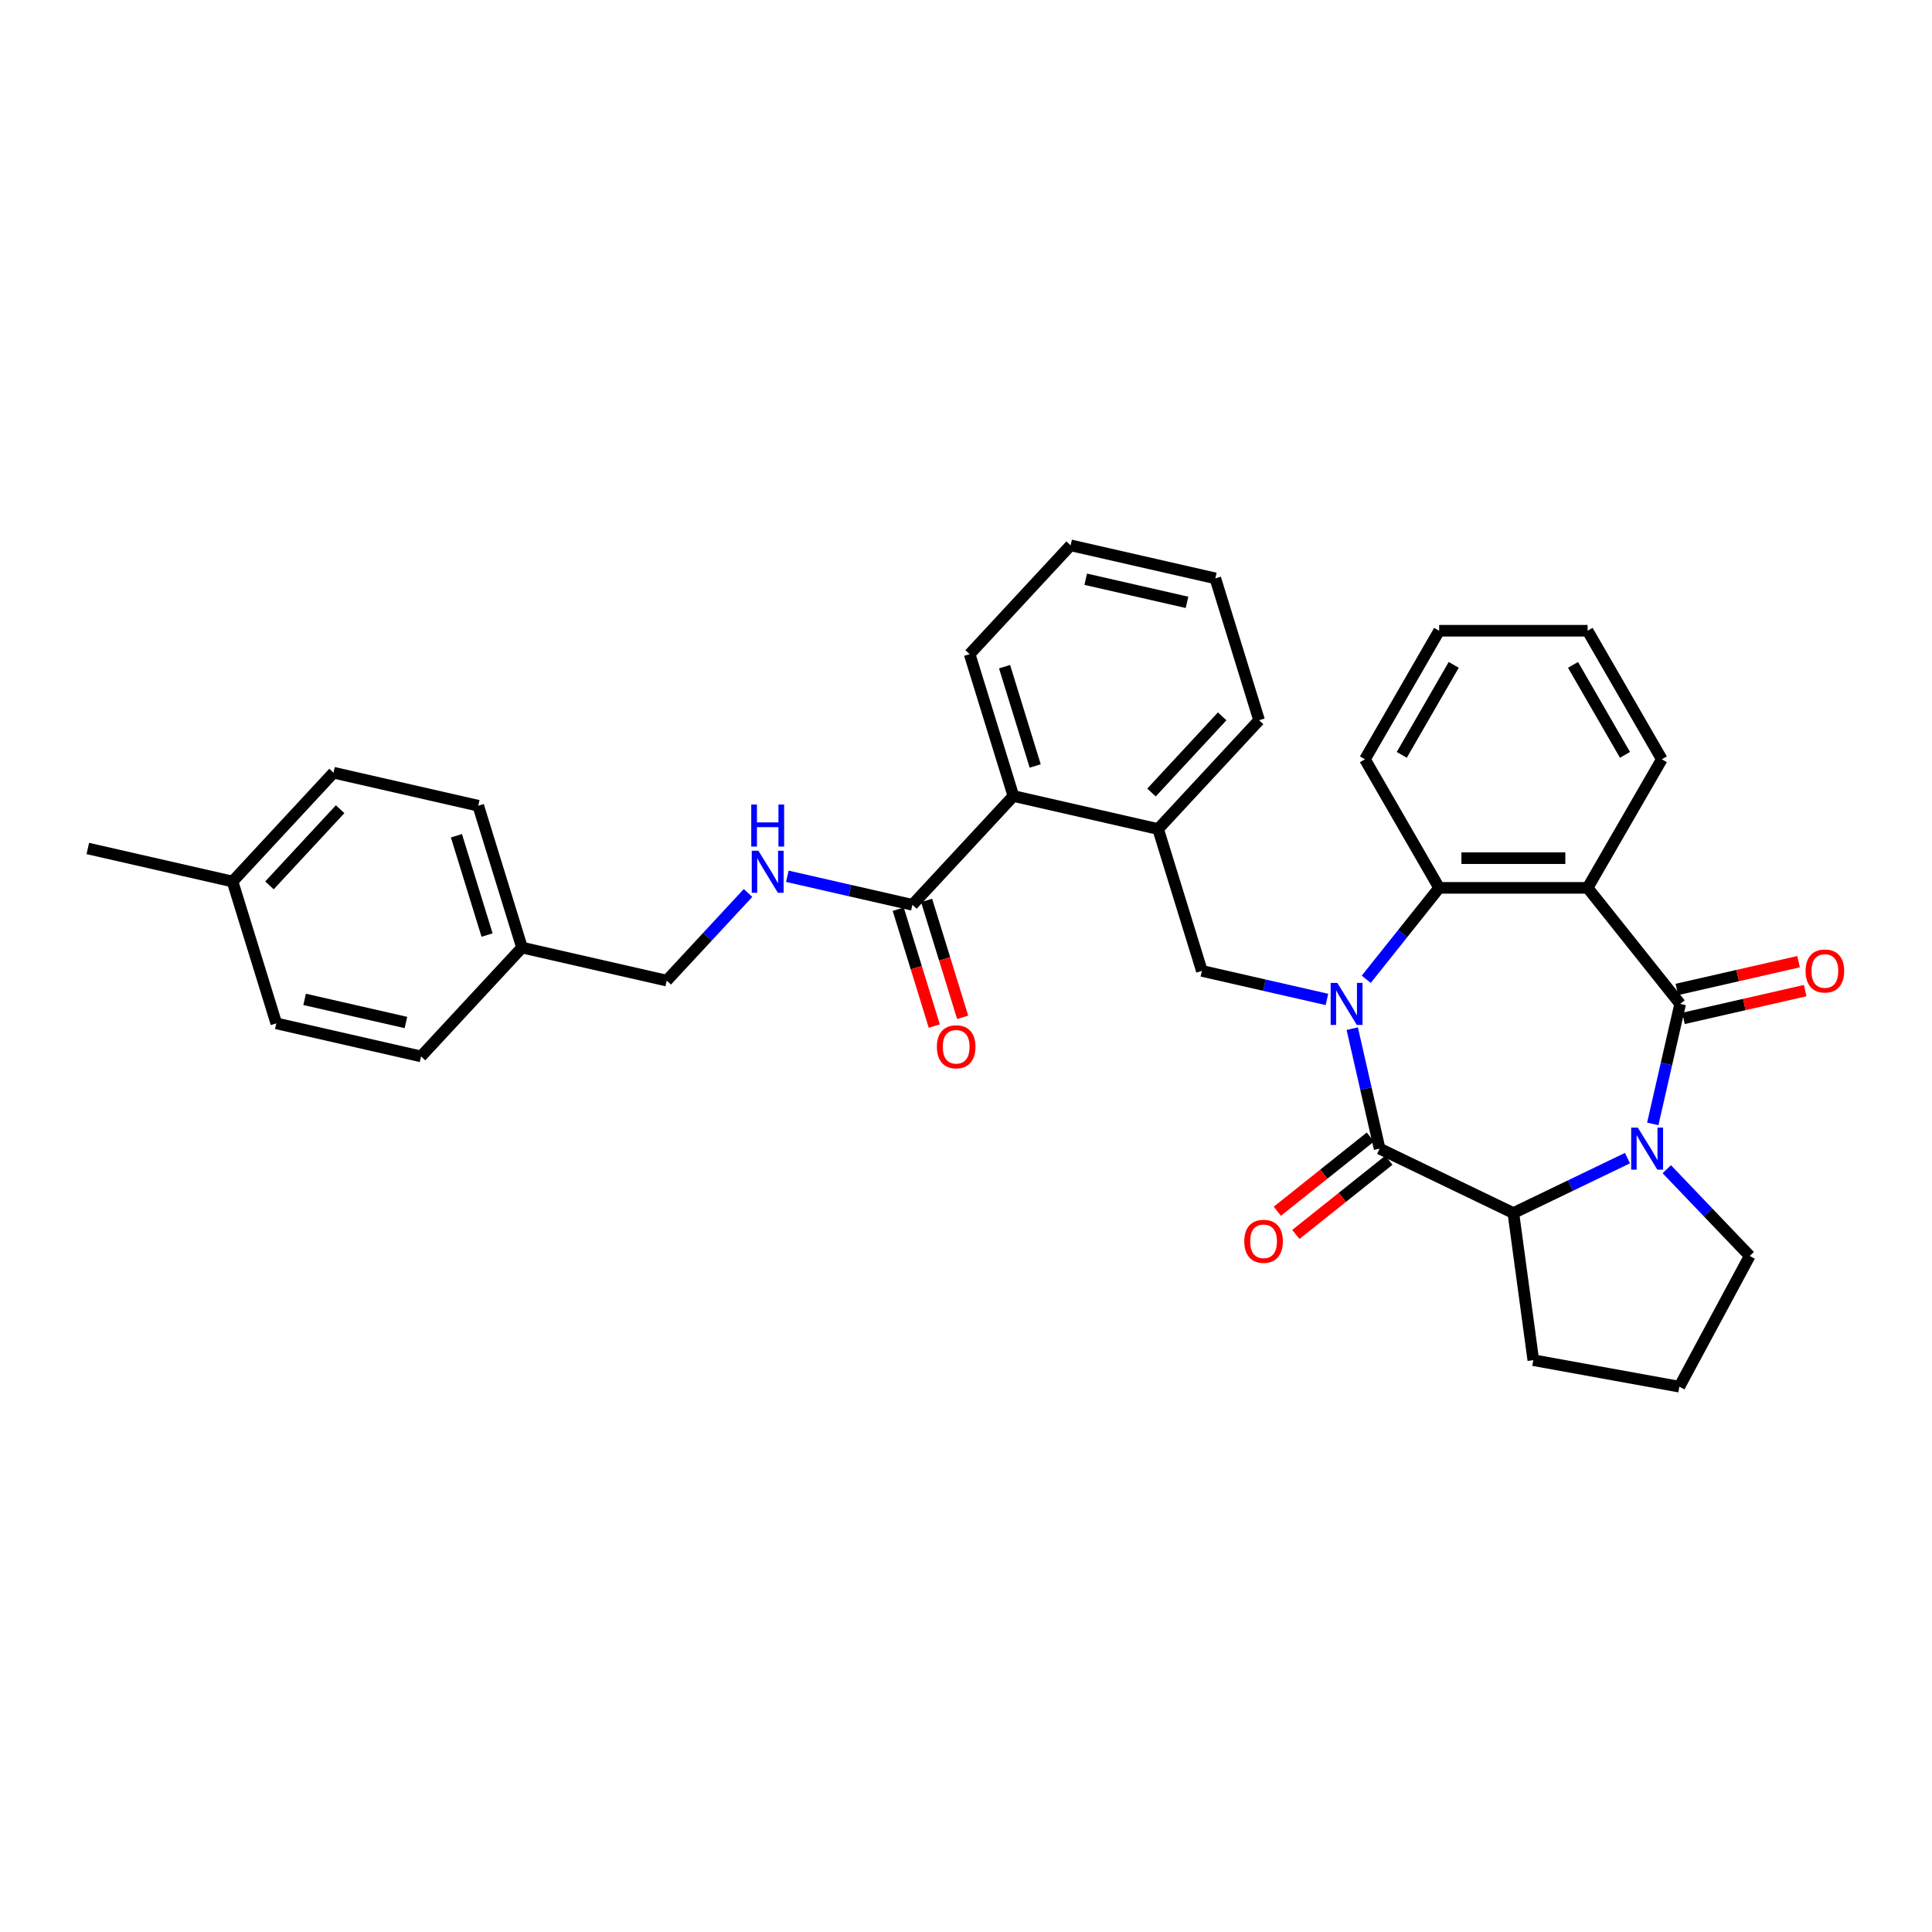 <?xml version='1.0' encoding='iso-8859-1'?>
<svg version='1.1' baseProfile='full'
              xmlns='http://www.w3.org/2000/svg'
                      xmlns:rdkit='http://www.rdkit.org/xml'
                      xmlns:xlink='http://www.w3.org/1999/xlink'
                  xml:space='preserve'
width='1000px' height='1000px' viewBox='0 0 1000 1000'>
<!-- END OF HEADER -->
<rect style='opacity:1.0;fill:#FFFFFF;stroke:none' width='1000' height='1000' x='0' y='0'> </rect>
<path class='bond-1' d='M 699.918,532.43 L 707.006,563.484' style='fill:none;fill-rule:evenodd;stroke:#0000FF;stroke-width:6px;stroke-linecap:butt;stroke-linejoin:miter;stroke-opacity:1' />
<path class='bond-1' d='M 707.006,563.484 L 714.094,594.539' style='fill:none;fill-rule:evenodd;stroke:#000000;stroke-width:6px;stroke-linecap:butt;stroke-linejoin:miter;stroke-opacity:1' />
<path class='bond-4' d='M 707.17,506.872 L 726.037,483.214' style='fill:none;fill-rule:evenodd;stroke:#0000FF;stroke-width:6px;stroke-linecap:butt;stroke-linejoin:miter;stroke-opacity:1' />
<path class='bond-4' d='M 726.037,483.214 L 744.903,459.556' style='fill:none;fill-rule:evenodd;stroke:#000000;stroke-width:6px;stroke-linecap:butt;stroke-linejoin:miter;stroke-opacity:1' />
<path class='bond-6' d='M 686.824,517.307 L 654.455,509.919' style='fill:none;fill-rule:evenodd;stroke:#0000FF;stroke-width:6px;stroke-linecap:butt;stroke-linejoin:miter;stroke-opacity:1' />
<path class='bond-6' d='M 654.455,509.919 L 622.087,502.531' style='fill:none;fill-rule:evenodd;stroke:#000000;stroke-width:6px;stroke-linecap:butt;stroke-linejoin:miter;stroke-opacity:1' />
<path class='bond-0' d='M 869.647,519.629 L 821.74,459.556' style='fill:none;fill-rule:evenodd;stroke:#000000;stroke-width:6px;stroke-linecap:butt;stroke-linejoin:miter;stroke-opacity:1' />
<path class='bond-11' d='M 871.356,527.12 L 902.857,519.93' style='fill:none;fill-rule:evenodd;stroke:#000000;stroke-width:6px;stroke-linecap:butt;stroke-linejoin:miter;stroke-opacity:1' />
<path class='bond-11' d='M 902.857,519.93 L 934.357,512.74' style='fill:none;fill-rule:evenodd;stroke:#FF0000;stroke-width:6px;stroke-linecap:butt;stroke-linejoin:miter;stroke-opacity:1' />
<path class='bond-11' d='M 867.937,512.138 L 899.437,504.948' style='fill:none;fill-rule:evenodd;stroke:#000000;stroke-width:6px;stroke-linecap:butt;stroke-linejoin:miter;stroke-opacity:1' />
<path class='bond-11' d='M 899.437,504.948 L 930.937,497.758' style='fill:none;fill-rule:evenodd;stroke:#FF0000;stroke-width:6px;stroke-linecap:butt;stroke-linejoin:miter;stroke-opacity:1' />
<path class='bond-33' d='M 869.647,519.629 L 862.559,550.683' style='fill:none;fill-rule:evenodd;stroke:#000000;stroke-width:6px;stroke-linecap:butt;stroke-linejoin:miter;stroke-opacity:1' />
<path class='bond-33' d='M 862.559,550.683 L 855.471,581.738' style='fill:none;fill-rule:evenodd;stroke:#0000FF;stroke-width:6px;stroke-linecap:butt;stroke-linejoin:miter;stroke-opacity:1' />
<path class='bond-5' d='M 714.094,594.539 L 783.322,627.877' style='fill:none;fill-rule:evenodd;stroke:#000000;stroke-width:6px;stroke-linecap:butt;stroke-linejoin:miter;stroke-opacity:1' />
<path class='bond-12' d='M 709.304,588.531 L 685.222,607.736' style='fill:none;fill-rule:evenodd;stroke:#000000;stroke-width:6px;stroke-linecap:butt;stroke-linejoin:miter;stroke-opacity:1' />
<path class='bond-12' d='M 685.222,607.736 L 661.14,626.941' style='fill:none;fill-rule:evenodd;stroke:#FF0000;stroke-width:6px;stroke-linecap:butt;stroke-linejoin:miter;stroke-opacity:1' />
<path class='bond-12' d='M 718.885,600.546 L 694.803,619.751' style='fill:none;fill-rule:evenodd;stroke:#000000;stroke-width:6px;stroke-linecap:butt;stroke-linejoin:miter;stroke-opacity:1' />
<path class='bond-12' d='M 694.803,619.751 L 670.722,638.955' style='fill:none;fill-rule:evenodd;stroke:#FF0000;stroke-width:6px;stroke-linecap:butt;stroke-linejoin:miter;stroke-opacity:1' />
<path class='bond-2' d='M 842.376,599.438 L 812.849,613.657' style='fill:none;fill-rule:evenodd;stroke:#0000FF;stroke-width:6px;stroke-linecap:butt;stroke-linejoin:miter;stroke-opacity:1' />
<path class='bond-2' d='M 812.849,613.657 L 783.322,627.877' style='fill:none;fill-rule:evenodd;stroke:#000000;stroke-width:6px;stroke-linecap:butt;stroke-linejoin:miter;stroke-opacity:1' />
<path class='bond-14' d='M 862.722,605.179 L 884.185,627.627' style='fill:none;fill-rule:evenodd;stroke:#0000FF;stroke-width:6px;stroke-linecap:butt;stroke-linejoin:miter;stroke-opacity:1' />
<path class='bond-14' d='M 884.185,627.627 L 905.648,650.076' style='fill:none;fill-rule:evenodd;stroke:#000000;stroke-width:6px;stroke-linecap:butt;stroke-linejoin:miter;stroke-opacity:1' />
<path class='bond-3' d='M 821.74,459.556 L 744.903,459.556' style='fill:none;fill-rule:evenodd;stroke:#000000;stroke-width:6px;stroke-linecap:butt;stroke-linejoin:miter;stroke-opacity:1' />
<path class='bond-3' d='M 810.214,444.188 L 756.429,444.188' style='fill:none;fill-rule:evenodd;stroke:#000000;stroke-width:6px;stroke-linecap:butt;stroke-linejoin:miter;stroke-opacity:1' />
<path class='bond-16' d='M 821.74,459.556 L 860.158,393.013' style='fill:none;fill-rule:evenodd;stroke:#000000;stroke-width:6px;stroke-linecap:butt;stroke-linejoin:miter;stroke-opacity:1' />
<path class='bond-20' d='M 744.903,459.556 L 706.485,393.013' style='fill:none;fill-rule:evenodd;stroke:#000000;stroke-width:6px;stroke-linecap:butt;stroke-linejoin:miter;stroke-opacity:1' />
<path class='bond-18' d='M 783.322,627.877 L 793.636,704.018' style='fill:none;fill-rule:evenodd;stroke:#000000;stroke-width:6px;stroke-linecap:butt;stroke-linejoin:miter;stroke-opacity:1' />
<path class='bond-8' d='M 622.087,502.531 L 599.439,429.108' style='fill:none;fill-rule:evenodd;stroke:#000000;stroke-width:6px;stroke-linecap:butt;stroke-linejoin:miter;stroke-opacity:1' />
<path class='bond-7' d='M 472.267,468.336 L 524.529,412.01' style='fill:none;fill-rule:evenodd;stroke:#000000;stroke-width:6px;stroke-linecap:butt;stroke-linejoin:miter;stroke-opacity:1' />
<path class='bond-10' d='M 472.267,468.336 L 439.898,460.948' style='fill:none;fill-rule:evenodd;stroke:#000000;stroke-width:6px;stroke-linecap:butt;stroke-linejoin:miter;stroke-opacity:1' />
<path class='bond-10' d='M 439.898,460.948 L 407.53,453.56' style='fill:none;fill-rule:evenodd;stroke:#0000FF;stroke-width:6px;stroke-linecap:butt;stroke-linejoin:miter;stroke-opacity:1' />
<path class='bond-13' d='M 464.924,470.6 L 474.255,500.85' style='fill:none;fill-rule:evenodd;stroke:#000000;stroke-width:6px;stroke-linecap:butt;stroke-linejoin:miter;stroke-opacity:1' />
<path class='bond-13' d='M 474.255,500.85 L 483.586,531.099' style='fill:none;fill-rule:evenodd;stroke:#FF0000;stroke-width:6px;stroke-linecap:butt;stroke-linejoin:miter;stroke-opacity:1' />
<path class='bond-13' d='M 479.609,466.071 L 488.94,496.32' style='fill:none;fill-rule:evenodd;stroke:#000000;stroke-width:6px;stroke-linecap:butt;stroke-linejoin:miter;stroke-opacity:1' />
<path class='bond-13' d='M 488.94,496.32 L 498.27,526.57' style='fill:none;fill-rule:evenodd;stroke:#FF0000;stroke-width:6px;stroke-linecap:butt;stroke-linejoin:miter;stroke-opacity:1' />
<path class='bond-9' d='M 599.439,429.108 L 524.529,412.01' style='fill:none;fill-rule:evenodd;stroke:#000000;stroke-width:6px;stroke-linecap:butt;stroke-linejoin:miter;stroke-opacity:1' />
<path class='bond-26' d='M 599.439,429.108 L 651.701,372.783' style='fill:none;fill-rule:evenodd;stroke:#000000;stroke-width:6px;stroke-linecap:butt;stroke-linejoin:miter;stroke-opacity:1' />
<path class='bond-26' d='M 596.013,410.207 L 632.597,370.779' style='fill:none;fill-rule:evenodd;stroke:#000000;stroke-width:6px;stroke-linecap:butt;stroke-linejoin:miter;stroke-opacity:1' />
<path class='bond-27' d='M 524.529,412.01 L 501.881,338.588' style='fill:none;fill-rule:evenodd;stroke:#000000;stroke-width:6px;stroke-linecap:butt;stroke-linejoin:miter;stroke-opacity:1' />
<path class='bond-27' d='M 535.816,396.467 L 519.963,345.071' style='fill:none;fill-rule:evenodd;stroke:#000000;stroke-width:6px;stroke-linecap:butt;stroke-linejoin:miter;stroke-opacity:1' />
<path class='bond-15' d='M 387.184,462.202 L 366.139,484.882' style='fill:none;fill-rule:evenodd;stroke:#0000FF;stroke-width:6px;stroke-linecap:butt;stroke-linejoin:miter;stroke-opacity:1' />
<path class='bond-15' d='M 366.139,484.882 L 345.095,507.563' style='fill:none;fill-rule:evenodd;stroke:#000000;stroke-width:6px;stroke-linecap:butt;stroke-linejoin:miter;stroke-opacity:1' />
<path class='bond-35' d='M 905.648,650.076 L 869.237,717.738' style='fill:none;fill-rule:evenodd;stroke:#000000;stroke-width:6px;stroke-linecap:butt;stroke-linejoin:miter;stroke-opacity:1' />
<path class='bond-17' d='M 345.095,507.563 L 270.185,490.465' style='fill:none;fill-rule:evenodd;stroke:#000000;stroke-width:6px;stroke-linecap:butt;stroke-linejoin:miter;stroke-opacity:1' />
<path class='bond-34' d='M 860.158,393.013 L 821.74,326.471' style='fill:none;fill-rule:evenodd;stroke:#000000;stroke-width:6px;stroke-linecap:butt;stroke-linejoin:miter;stroke-opacity:1' />
<path class='bond-34' d='M 841.087,390.715 L 814.194,344.136' style='fill:none;fill-rule:evenodd;stroke:#000000;stroke-width:6px;stroke-linecap:butt;stroke-linejoin:miter;stroke-opacity:1' />
<path class='bond-21' d='M 270.185,490.465 L 217.923,546.79' style='fill:none;fill-rule:evenodd;stroke:#000000;stroke-width:6px;stroke-linecap:butt;stroke-linejoin:miter;stroke-opacity:1' />
<path class='bond-22' d='M 270.185,490.465 L 247.537,417.042' style='fill:none;fill-rule:evenodd;stroke:#000000;stroke-width:6px;stroke-linecap:butt;stroke-linejoin:miter;stroke-opacity:1' />
<path class='bond-22' d='M 252.103,483.981 L 236.249,432.585' style='fill:none;fill-rule:evenodd;stroke:#000000;stroke-width:6px;stroke-linecap:butt;stroke-linejoin:miter;stroke-opacity:1' />
<path class='bond-25' d='M 793.636,704.018 L 869.237,717.738' style='fill:none;fill-rule:evenodd;stroke:#000000;stroke-width:6px;stroke-linecap:butt;stroke-linejoin:miter;stroke-opacity:1' />
<path class='bond-19' d='M 120.365,456.27 L 172.627,399.945' style='fill:none;fill-rule:evenodd;stroke:#000000;stroke-width:6px;stroke-linecap:butt;stroke-linejoin:miter;stroke-opacity:1' />
<path class='bond-19' d='M 139.469,458.273 L 176.052,418.846' style='fill:none;fill-rule:evenodd;stroke:#000000;stroke-width:6px;stroke-linecap:butt;stroke-linejoin:miter;stroke-opacity:1' />
<path class='bond-28' d='M 120.365,456.27 L 45.455,439.172' style='fill:none;fill-rule:evenodd;stroke:#000000;stroke-width:6px;stroke-linecap:butt;stroke-linejoin:miter;stroke-opacity:1' />
<path class='bond-37' d='M 120.365,456.27 L 143.013,529.693' style='fill:none;fill-rule:evenodd;stroke:#000000;stroke-width:6px;stroke-linecap:butt;stroke-linejoin:miter;stroke-opacity:1' />
<path class='bond-30' d='M 706.485,393.013 L 744.903,326.471' style='fill:none;fill-rule:evenodd;stroke:#000000;stroke-width:6px;stroke-linecap:butt;stroke-linejoin:miter;stroke-opacity:1' />
<path class='bond-30' d='M 725.556,390.715 L 752.449,344.136' style='fill:none;fill-rule:evenodd;stroke:#000000;stroke-width:6px;stroke-linecap:butt;stroke-linejoin:miter;stroke-opacity:1' />
<path class='bond-23' d='M 217.923,546.79 L 143.013,529.693' style='fill:none;fill-rule:evenodd;stroke:#000000;stroke-width:6px;stroke-linecap:butt;stroke-linejoin:miter;stroke-opacity:1' />
<path class='bond-23' d='M 210.106,529.244 L 157.669,517.275' style='fill:none;fill-rule:evenodd;stroke:#000000;stroke-width:6px;stroke-linecap:butt;stroke-linejoin:miter;stroke-opacity:1' />
<path class='bond-24' d='M 247.537,417.042 L 172.627,399.945' style='fill:none;fill-rule:evenodd;stroke:#000000;stroke-width:6px;stroke-linecap:butt;stroke-linejoin:miter;stroke-opacity:1' />
<path class='bond-31' d='M 651.701,372.783 L 629.053,299.36' style='fill:none;fill-rule:evenodd;stroke:#000000;stroke-width:6px;stroke-linecap:butt;stroke-linejoin:miter;stroke-opacity:1' />
<path class='bond-36' d='M 501.881,338.588 L 554.143,282.262' style='fill:none;fill-rule:evenodd;stroke:#000000;stroke-width:6px;stroke-linecap:butt;stroke-linejoin:miter;stroke-opacity:1' />
<path class='bond-29' d='M 821.74,326.471 L 744.903,326.471' style='fill:none;fill-rule:evenodd;stroke:#000000;stroke-width:6px;stroke-linecap:butt;stroke-linejoin:miter;stroke-opacity:1' />
<path class='bond-32' d='M 629.053,299.36 L 554.143,282.262' style='fill:none;fill-rule:evenodd;stroke:#000000;stroke-width:6px;stroke-linecap:butt;stroke-linejoin:miter;stroke-opacity:1' />
<path class='bond-32' d='M 614.397,311.778 L 561.96,299.809' style='fill:none;fill-rule:evenodd;stroke:#000000;stroke-width:6px;stroke-linecap:butt;stroke-linejoin:miter;stroke-opacity:1' />
<path  class='atom-0' d='M 692.187 508.749
L 699.317 520.274
Q 700.024 521.411, 701.161 523.471
Q 702.298 525.53, 702.36 525.653
L 702.36 508.749
L 705.249 508.749
L 705.249 530.509
L 702.268 530.509
L 694.615 517.908
Q 693.723 516.432, 692.771 514.742
Q 691.849 513.051, 691.572 512.529
L 691.572 530.509
L 688.744 530.509
L 688.744 508.749
L 692.187 508.749
' fill='#0000FF'/>
<path  class='atom-3' d='M 847.739 583.659
L 854.869 595.184
Q 855.576 596.321, 856.714 598.381
Q 857.851 600.44, 857.912 600.563
L 857.912 583.659
L 860.801 583.659
L 860.801 605.419
L 857.82 605.419
L 850.167 592.818
Q 849.276 591.342, 848.323 589.652
Q 847.401 587.961, 847.124 587.439
L 847.124 605.419
L 844.297 605.419
L 844.297 583.659
L 847.739 583.659
' fill='#0000FF'/>
<path  class='atom-11' d='M 392.547 440.358
L 399.677 451.883
Q 400.384 453.02, 401.521 455.08
Q 402.658 457.139, 402.72 457.262
L 402.72 440.358
L 405.609 440.358
L 405.609 462.118
L 402.628 462.118
L 394.975 449.517
Q 394.083 448.041, 393.131 446.351
Q 392.209 444.661, 391.932 444.138
L 391.932 462.118
L 389.104 462.118
L 389.104 440.358
L 392.547 440.358
' fill='#0000FF'/>
<path  class='atom-11' d='M 388.843 416.422
L 391.794 416.422
L 391.794 425.673
L 402.92 425.673
L 402.92 416.422
L 405.87 416.422
L 405.87 438.182
L 402.92 438.182
L 402.92 428.132
L 391.794 428.132
L 391.794 438.182
L 388.843 438.182
L 388.843 416.422
' fill='#0000FF'/>
<path  class='atom-12' d='M 934.568 502.592
Q 934.568 497.368, 937.15 494.448
Q 939.731 491.528, 944.557 491.528
Q 949.382 491.528, 951.964 494.448
Q 954.545 497.368, 954.545 502.592
Q 954.545 507.879, 951.933 510.891
Q 949.321 513.872, 944.557 513.872
Q 939.762 513.872, 937.15 510.891
Q 934.568 507.91, 934.568 502.592
M 944.557 511.413
Q 947.876 511.413, 949.659 509.2
Q 951.472 506.957, 951.472 502.592
Q 951.472 498.32, 949.659 496.169
Q 947.876 493.987, 944.557 493.987
Q 941.237 493.987, 939.424 496.138
Q 937.641 498.29, 937.641 502.592
Q 937.641 506.987, 939.424 509.2
Q 941.237 511.413, 944.557 511.413
' fill='#FF0000'/>
<path  class='atom-13' d='M 644.033 642.507
Q 644.033 637.282, 646.614 634.362
Q 649.196 631.442, 654.021 631.442
Q 658.847 631.442, 661.428 634.362
Q 664.01 637.282, 664.01 642.507
Q 664.01 647.793, 661.398 650.805
Q 658.785 653.787, 654.021 653.787
Q 649.227 653.787, 646.614 650.805
Q 644.033 647.824, 644.033 642.507
M 654.021 651.328
Q 657.341 651.328, 659.123 649.115
Q 660.937 646.871, 660.937 642.507
Q 660.937 638.235, 659.123 636.083
Q 657.341 633.901, 654.021 633.901
Q 650.702 633.901, 648.889 636.053
Q 647.106 638.204, 647.106 642.507
Q 647.106 646.902, 648.889 649.115
Q 650.702 651.328, 654.021 651.328
' fill='#FF0000'/>
<path  class='atom-14' d='M 484.926 541.82
Q 484.926 536.595, 487.508 533.675
Q 490.089 530.755, 494.915 530.755
Q 499.74 530.755, 502.322 533.675
Q 504.903 536.595, 504.903 541.82
Q 504.903 547.106, 502.291 550.118
Q 499.678 553.099, 494.915 553.099
Q 490.12 553.099, 487.508 550.118
Q 484.926 547.137, 484.926 541.82
M 494.915 550.641
Q 498.234 550.641, 500.017 548.428
Q 501.83 546.184, 501.83 541.82
Q 501.83 537.548, 500.017 535.396
Q 498.234 533.214, 494.915 533.214
Q 491.595 533.214, 489.782 535.366
Q 487.999 537.517, 487.999 541.82
Q 487.999 546.215, 489.782 548.428
Q 491.595 550.641, 494.915 550.641
' fill='#FF0000'/>
</svg>

